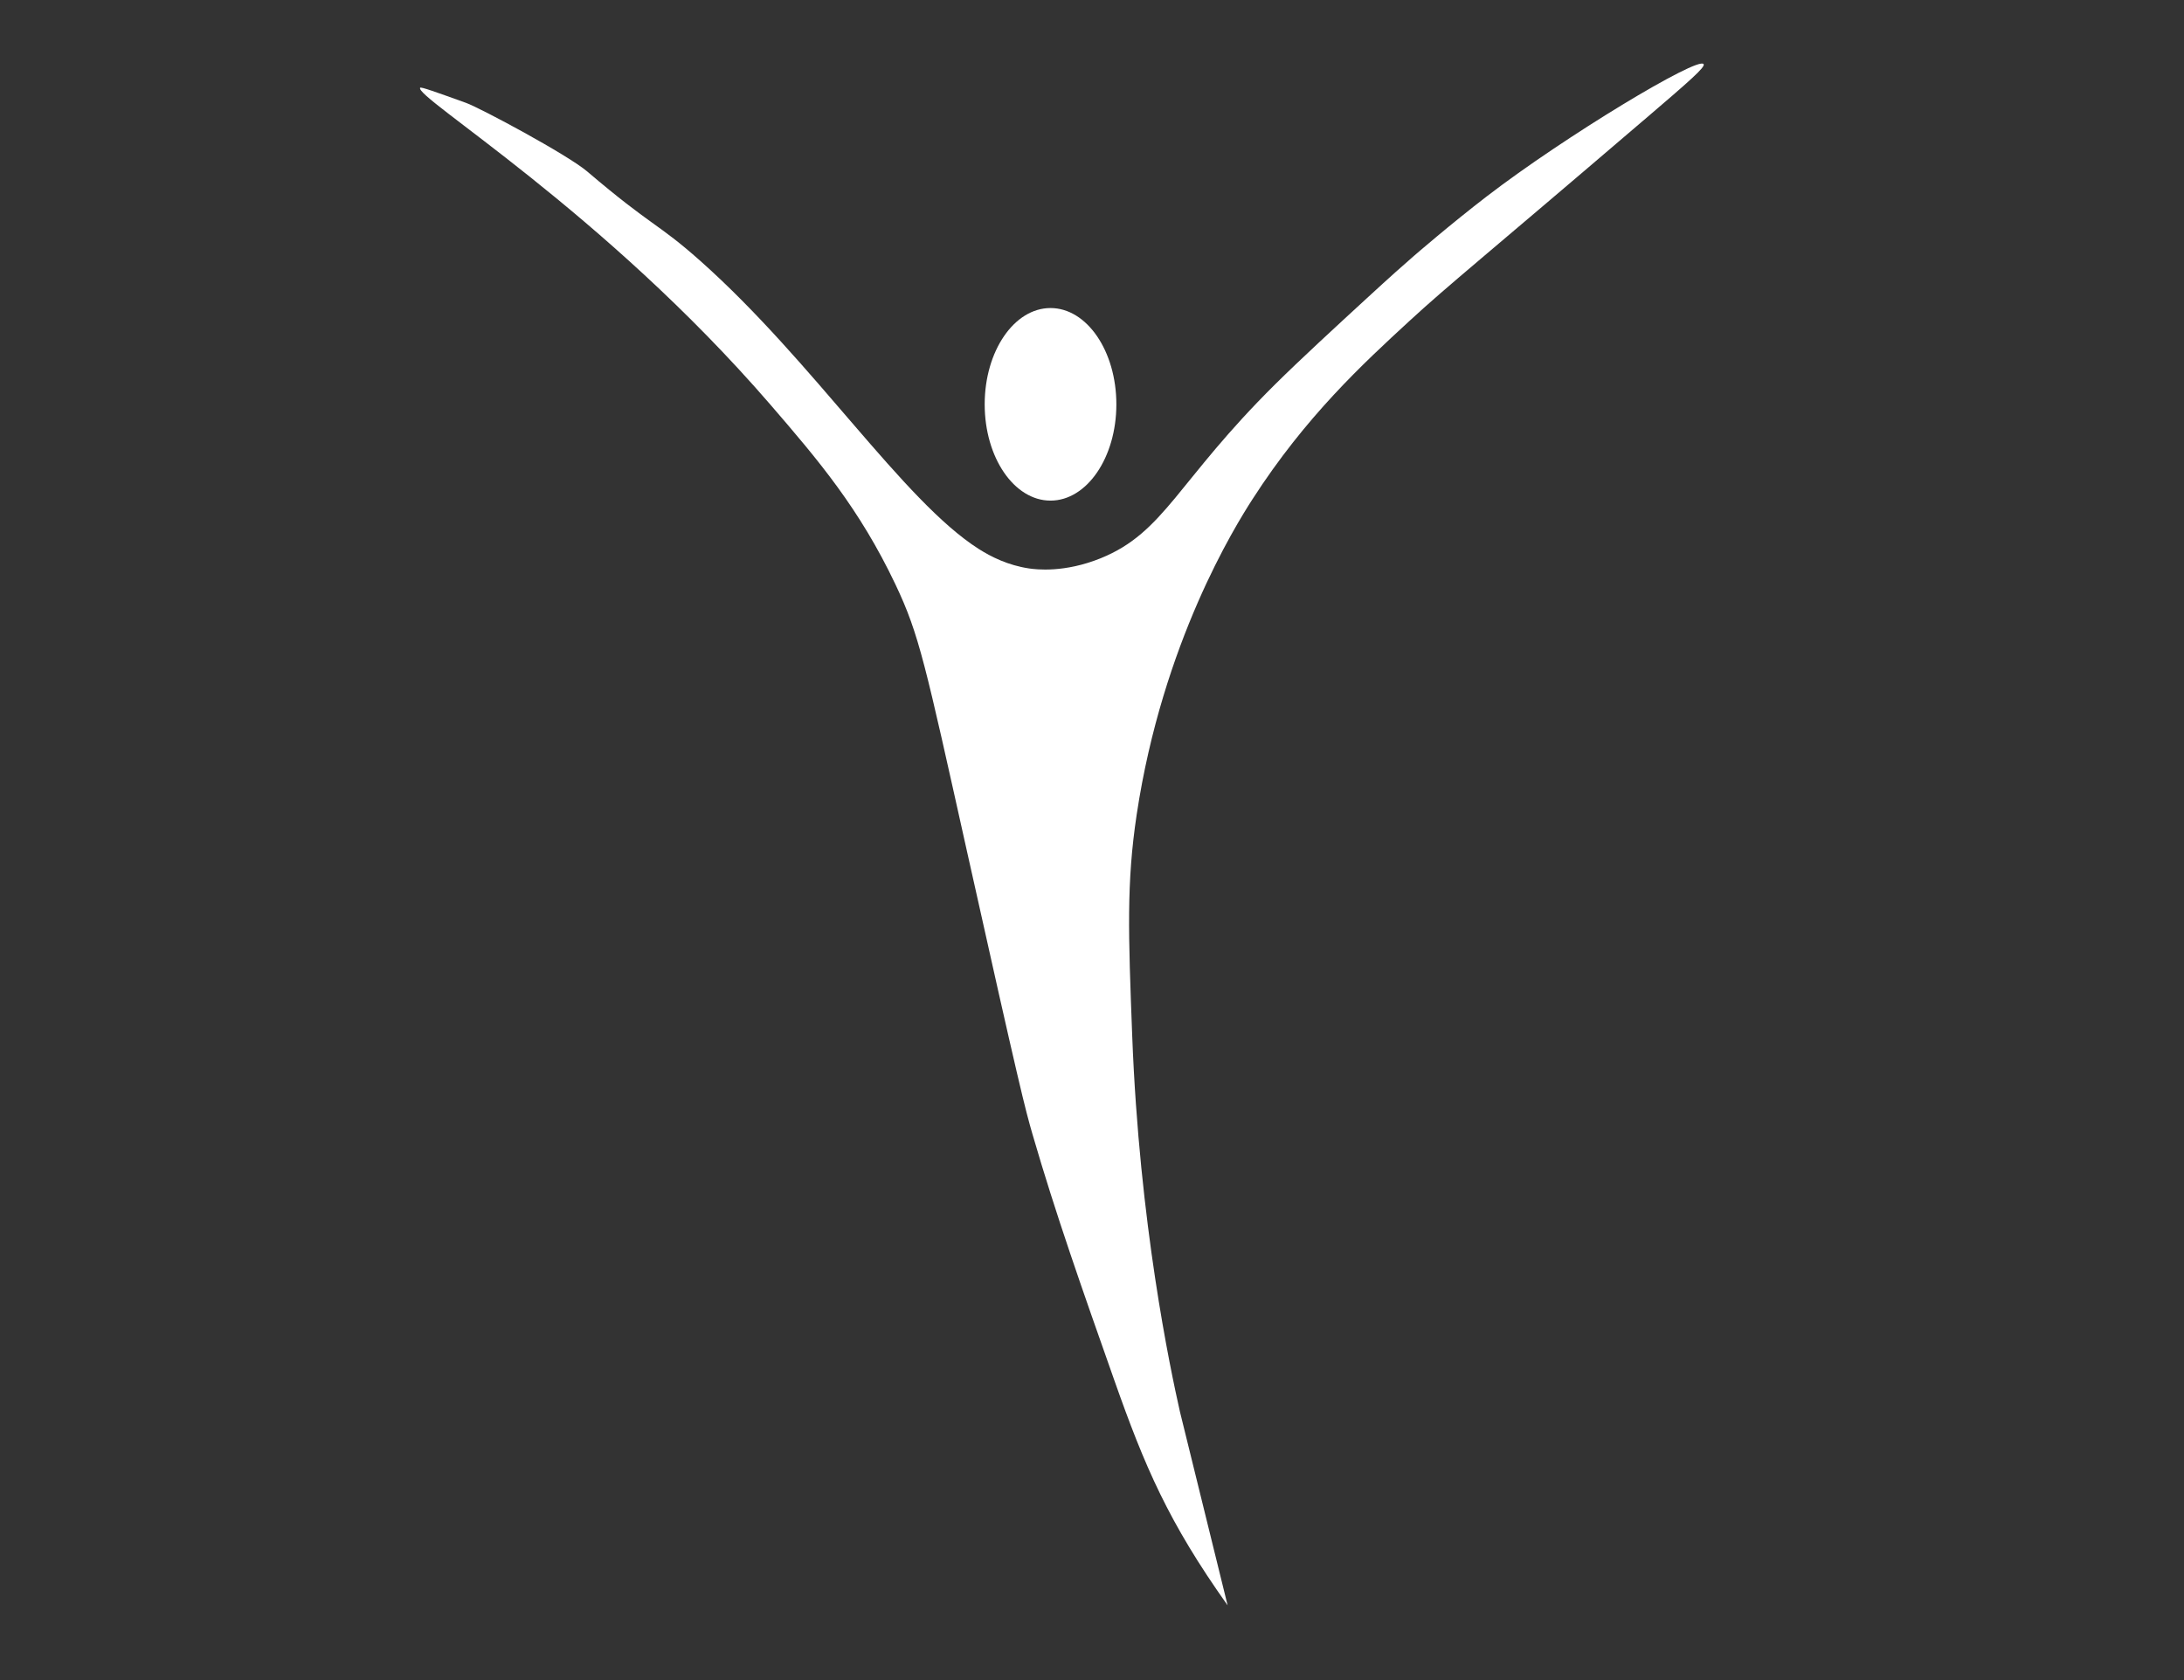 <svg width="52" height="40" viewBox="0 0 52 40" fill="none" xmlns="http://www.w3.org/2000/svg">
<rect x="0" y="0" width="52" height="40" fill="#333333" stroke="none"/>
<path d="M39.122 2.873C35.294 6.149 34.499 6.775 33.552 7.647C32.451 8.661 31.09 9.915 29.822 11.884C29.406 12.53 27.682 15.296 27.064 19.393C26.819 21.023 26.865 22.232 26.957 24.65C27.127 29.135 27.864 32.59 28.093 33.608C28.093 33.608 28.114 33.701 29.229 38.221C27.817 36.234 27.256 34.916 26.532 32.864C25.757 30.667 25.139 28.916 24.585 27.011C24.409 26.403 24.288 25.948 23.024 20.272C22.029 15.806 21.887 15.108 21.321 13.916C20.464 12.111 19.491 10.964 18.34 9.631C14.368 5.033 9.85 2.304 10.004 2.089C10.022 2.063 10.382 2.192 11.098 2.45C11.439 2.573 13.51 3.683 13.978 4.08C15.534 5.405 15.646 5.297 16.675 6.212C19.376 8.614 21.498 11.922 23.305 13.071C23.596 13.255 23.994 13.458 24.502 13.534C24.675 13.559 25.341 13.641 26.205 13.292C27.731 12.675 28.029 11.458 30.362 9.149C30.954 8.562 31.796 7.788 32.539 7.105C33.135 6.557 33.417 6.308 33.667 6.091C33.667 6.091 34.532 5.341 35.401 4.674C37.251 3.252 40.43 1.336 40.562 1.526C40.61 1.595 40.238 1.92 39.122 2.874V2.873Z" fill="white"/>
<path d="M25.012 11.919C25.878 11.919 26.58 10.893 26.58 9.627C26.58 8.36 25.878 7.334 25.012 7.334C24.146 7.334 23.445 8.36 23.445 9.627C23.445 10.893 24.146 11.919 25.012 11.919Z" fill="white"/>
</svg>
